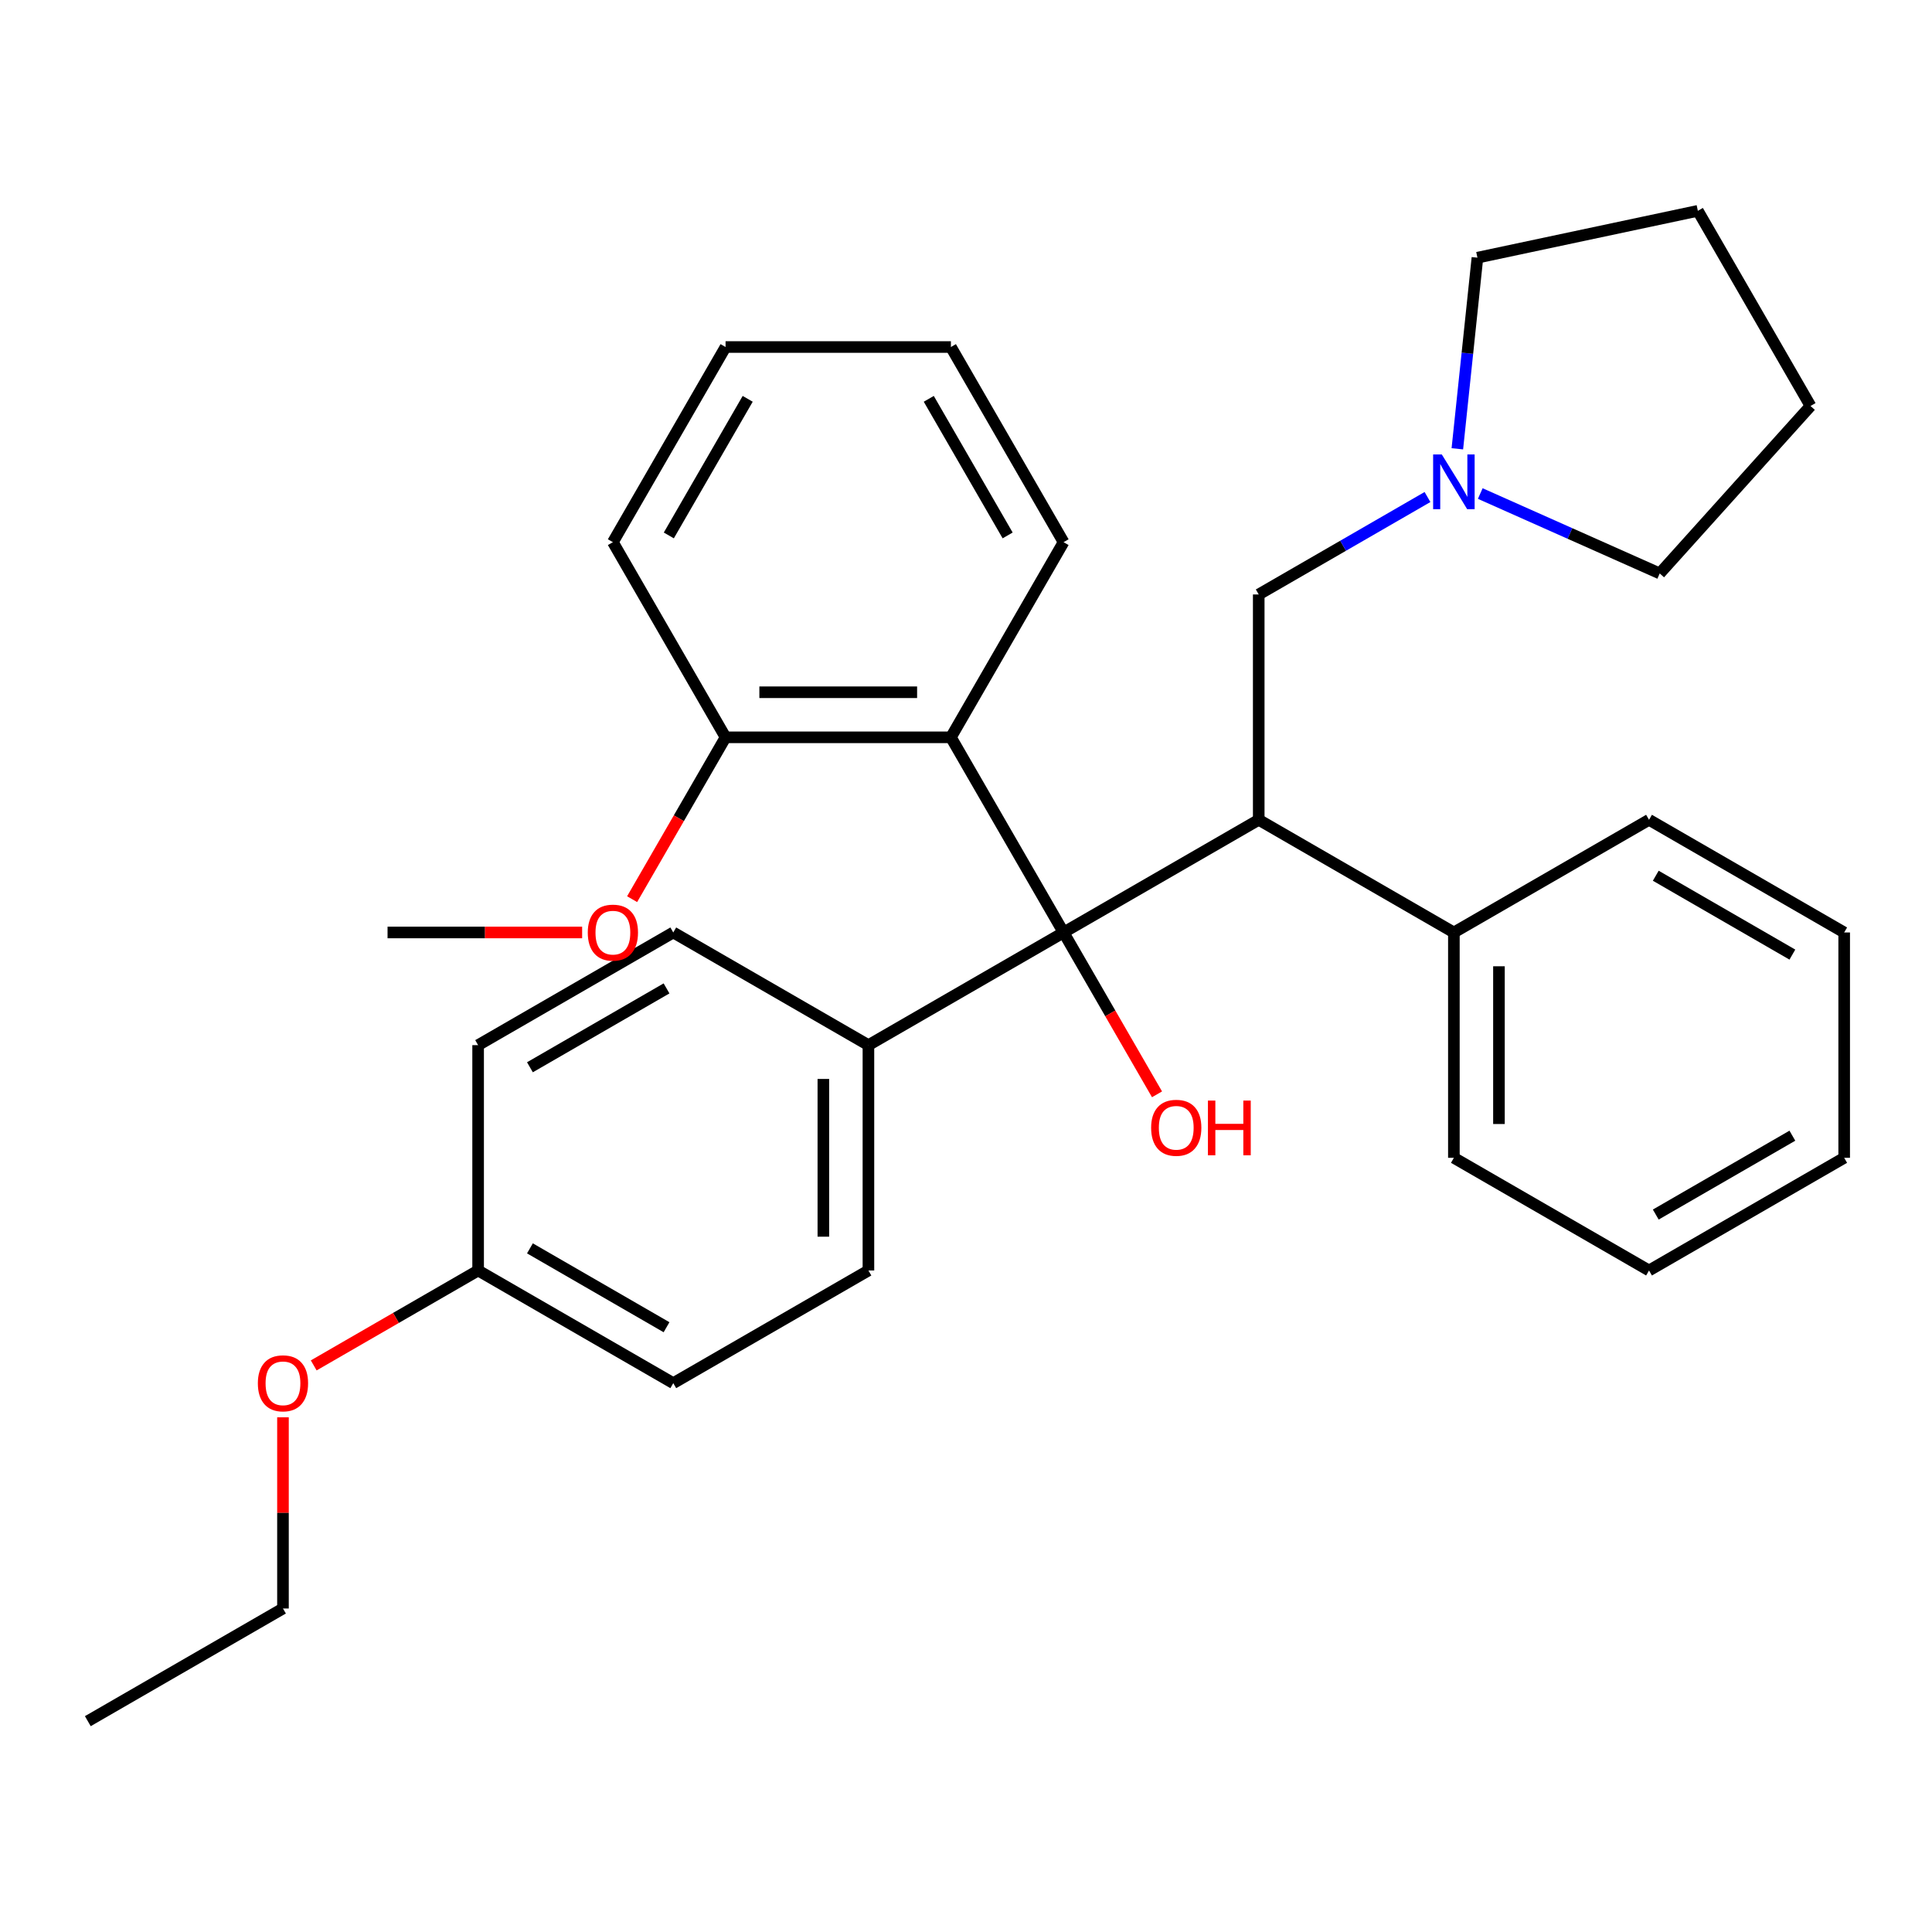 <?xml version='1.0' encoding='iso-8859-1'?>
<svg version='1.1' baseProfile='full'
              xmlns='http://www.w3.org/2000/svg'
                      xmlns:rdkit='http://www.rdkit.org/xml'
                      xmlns:xlink='http://www.w3.org/1999/xlink'
                  xml:space='preserve'
width='1000px' height='1000px' viewBox='0 0 1000 1000'>
<!-- END OF HEADER -->
<rect style='opacity:1.0;fill:#FFFFFF;stroke:none' width='1000' height='1000' x='0' y='0'> </rect>
<path class='bond-0' d='M 550.505,482.646 L 651.515,424.328' style='fill:none;fill-rule:evenodd;stroke:#000000;stroke-width:6px;stroke-linecap:butt;stroke-linejoin:miter;stroke-opacity:1' />
<path class='bond-1' d='M 550.505,482.646 L 492.187,381.636' style='fill:none;fill-rule:evenodd;stroke:#000000;stroke-width:6px;stroke-linecap:butt;stroke-linejoin:miter;stroke-opacity:1' />
<path class='bond-4' d='M 550.505,482.646 L 449.495,540.965' style='fill:none;fill-rule:evenodd;stroke:#000000;stroke-width:6px;stroke-linecap:butt;stroke-linejoin:miter;stroke-opacity:1' />
<path class='bond-7' d='M 550.505,482.646 L 574.689,524.534' style='fill:none;fill-rule:evenodd;stroke:#000000;stroke-width:6px;stroke-linecap:butt;stroke-linejoin:miter;stroke-opacity:1' />
<path class='bond-7' d='M 574.689,524.534 L 598.872,566.421' style='fill:none;fill-rule:evenodd;stroke:#FF0000;stroke-width:6px;stroke-linecap:butt;stroke-linejoin:miter;stroke-opacity:1' />
<path class='bond-2' d='M 651.515,424.328 L 651.515,307.692' style='fill:none;fill-rule:evenodd;stroke:#000000;stroke-width:6px;stroke-linecap:butt;stroke-linejoin:miter;stroke-opacity:1' />
<path class='bond-5' d='M 651.515,424.328 L 752.525,482.646' style='fill:none;fill-rule:evenodd;stroke:#000000;stroke-width:6px;stroke-linecap:butt;stroke-linejoin:miter;stroke-opacity:1' />
<path class='bond-6' d='M 492.187,381.636 L 375.55,381.636' style='fill:none;fill-rule:evenodd;stroke:#000000;stroke-width:6px;stroke-linecap:butt;stroke-linejoin:miter;stroke-opacity:1' />
<path class='bond-6' d='M 474.691,358.309 L 393.046,358.309' style='fill:none;fill-rule:evenodd;stroke:#000000;stroke-width:6px;stroke-linecap:butt;stroke-linejoin:miter;stroke-opacity:1' />
<path class='bond-14' d='M 492.187,381.636 L 550.505,280.626' style='fill:none;fill-rule:evenodd;stroke:#000000;stroke-width:6px;stroke-linecap:butt;stroke-linejoin:miter;stroke-opacity:1' />
<path class='bond-3' d='M 651.515,307.692 L 695.192,282.475' style='fill:none;fill-rule:evenodd;stroke:#000000;stroke-width:6px;stroke-linecap:butt;stroke-linejoin:miter;stroke-opacity:1' />
<path class='bond-3' d='M 695.192,282.475 L 738.869,257.258' style='fill:none;fill-rule:evenodd;stroke:#0000FF;stroke-width:6px;stroke-linecap:butt;stroke-linejoin:miter;stroke-opacity:1' />
<path class='bond-16' d='M 754.32,232.298 L 759.519,182.837' style='fill:none;fill-rule:evenodd;stroke:#0000FF;stroke-width:6px;stroke-linecap:butt;stroke-linejoin:miter;stroke-opacity:1' />
<path class='bond-16' d='M 759.519,182.837 L 764.717,133.376' style='fill:none;fill-rule:evenodd;stroke:#000000;stroke-width:6px;stroke-linecap:butt;stroke-linejoin:miter;stroke-opacity:1' />
<path class='bond-17' d='M 766.181,255.454 L 812.63,276.134' style='fill:none;fill-rule:evenodd;stroke:#0000FF;stroke-width:6px;stroke-linecap:butt;stroke-linejoin:miter;stroke-opacity:1' />
<path class='bond-17' d='M 812.63,276.134 L 859.078,296.814' style='fill:none;fill-rule:evenodd;stroke:#000000;stroke-width:6px;stroke-linecap:butt;stroke-linejoin:miter;stroke-opacity:1' />
<path class='bond-8' d='M 449.495,540.965 L 449.495,657.601' style='fill:none;fill-rule:evenodd;stroke:#000000;stroke-width:6px;stroke-linecap:butt;stroke-linejoin:miter;stroke-opacity:1' />
<path class='bond-8' d='M 426.168,558.46 L 426.168,640.106' style='fill:none;fill-rule:evenodd;stroke:#000000;stroke-width:6px;stroke-linecap:butt;stroke-linejoin:miter;stroke-opacity:1' />
<path class='bond-9' d='M 449.495,540.965 L 348.485,482.646' style='fill:none;fill-rule:evenodd;stroke:#000000;stroke-width:6px;stroke-linecap:butt;stroke-linejoin:miter;stroke-opacity:1' />
<path class='bond-18' d='M 752.525,482.646 L 752.525,599.283' style='fill:none;fill-rule:evenodd;stroke:#000000;stroke-width:6px;stroke-linecap:butt;stroke-linejoin:miter;stroke-opacity:1' />
<path class='bond-18' d='M 775.853,500.142 L 775.853,581.787' style='fill:none;fill-rule:evenodd;stroke:#000000;stroke-width:6px;stroke-linecap:butt;stroke-linejoin:miter;stroke-opacity:1' />
<path class='bond-19' d='M 752.525,482.646 L 853.535,424.328' style='fill:none;fill-rule:evenodd;stroke:#000000;stroke-width:6px;stroke-linecap:butt;stroke-linejoin:miter;stroke-opacity:1' />
<path class='bond-13' d='M 375.55,381.636 L 351.367,423.523' style='fill:none;fill-rule:evenodd;stroke:#000000;stroke-width:6px;stroke-linecap:butt;stroke-linejoin:miter;stroke-opacity:1' />
<path class='bond-13' d='M 351.367,423.523 L 327.183,465.411' style='fill:none;fill-rule:evenodd;stroke:#FF0000;stroke-width:6px;stroke-linecap:butt;stroke-linejoin:miter;stroke-opacity:1' />
<path class='bond-20' d='M 375.55,381.636 L 317.232,280.626' style='fill:none;fill-rule:evenodd;stroke:#000000;stroke-width:6px;stroke-linecap:butt;stroke-linejoin:miter;stroke-opacity:1' />
<path class='bond-11' d='M 449.495,657.601 L 348.485,715.919' style='fill:none;fill-rule:evenodd;stroke:#000000;stroke-width:6px;stroke-linecap:butt;stroke-linejoin:miter;stroke-opacity:1' />
<path class='bond-12' d='M 348.485,482.646 L 247.475,540.965' style='fill:none;fill-rule:evenodd;stroke:#000000;stroke-width:6px;stroke-linecap:butt;stroke-linejoin:miter;stroke-opacity:1' />
<path class='bond-12' d='M 344.997,511.596 L 274.29,552.419' style='fill:none;fill-rule:evenodd;stroke:#000000;stroke-width:6px;stroke-linecap:butt;stroke-linejoin:miter;stroke-opacity:1' />
<path class='bond-10' d='M 247.475,657.601 L 247.475,540.965' style='fill:none;fill-rule:evenodd;stroke:#000000;stroke-width:6px;stroke-linecap:butt;stroke-linejoin:miter;stroke-opacity:1' />
<path class='bond-15' d='M 247.475,657.601 L 204.928,682.166' style='fill:none;fill-rule:evenodd;stroke:#000000;stroke-width:6px;stroke-linecap:butt;stroke-linejoin:miter;stroke-opacity:1' />
<path class='bond-15' d='M 204.928,682.166 L 162.381,706.73' style='fill:none;fill-rule:evenodd;stroke:#FF0000;stroke-width:6px;stroke-linecap:butt;stroke-linejoin:miter;stroke-opacity:1' />
<path class='bond-31' d='M 247.475,657.601 L 348.485,715.919' style='fill:none;fill-rule:evenodd;stroke:#000000;stroke-width:6px;stroke-linecap:butt;stroke-linejoin:miter;stroke-opacity:1' />
<path class='bond-31' d='M 274.29,646.147 L 344.997,686.97' style='fill:none;fill-rule:evenodd;stroke:#000000;stroke-width:6px;stroke-linecap:butt;stroke-linejoin:miter;stroke-opacity:1' />
<path class='bond-22' d='M 301.316,482.646 L 250.956,482.646' style='fill:none;fill-rule:evenodd;stroke:#FF0000;stroke-width:6px;stroke-linecap:butt;stroke-linejoin:miter;stroke-opacity:1' />
<path class='bond-22' d='M 250.956,482.646 L 200.596,482.646' style='fill:none;fill-rule:evenodd;stroke:#000000;stroke-width:6px;stroke-linecap:butt;stroke-linejoin:miter;stroke-opacity:1' />
<path class='bond-23' d='M 550.505,280.626 L 492.187,179.616' style='fill:none;fill-rule:evenodd;stroke:#000000;stroke-width:6px;stroke-linecap:butt;stroke-linejoin:miter;stroke-opacity:1' />
<path class='bond-23' d='M 521.555,277.138 L 480.733,206.431' style='fill:none;fill-rule:evenodd;stroke:#000000;stroke-width:6px;stroke-linecap:butt;stroke-linejoin:miter;stroke-opacity:1' />
<path class='bond-21' d='M 146.465,733.595 L 146.465,783.075' style='fill:none;fill-rule:evenodd;stroke:#FF0000;stroke-width:6px;stroke-linecap:butt;stroke-linejoin:miter;stroke-opacity:1' />
<path class='bond-21' d='M 146.465,783.075 L 146.465,832.556' style='fill:none;fill-rule:evenodd;stroke:#000000;stroke-width:6px;stroke-linecap:butt;stroke-linejoin:miter;stroke-opacity:1' />
<path class='bond-24' d='M 764.717,133.376 L 878.805,109.126' style='fill:none;fill-rule:evenodd;stroke:#000000;stroke-width:6px;stroke-linecap:butt;stroke-linejoin:miter;stroke-opacity:1' />
<path class='bond-25' d='M 859.078,296.814 L 937.123,210.136' style='fill:none;fill-rule:evenodd;stroke:#000000;stroke-width:6px;stroke-linecap:butt;stroke-linejoin:miter;stroke-opacity:1' />
<path class='bond-29' d='M 752.525,599.283 L 853.535,657.601' style='fill:none;fill-rule:evenodd;stroke:#000000;stroke-width:6px;stroke-linecap:butt;stroke-linejoin:miter;stroke-opacity:1' />
<path class='bond-27' d='M 853.535,424.328 L 954.545,482.646' style='fill:none;fill-rule:evenodd;stroke:#000000;stroke-width:6px;stroke-linecap:butt;stroke-linejoin:miter;stroke-opacity:1' />
<path class='bond-27' d='M 857.023,453.278 L 927.73,494.101' style='fill:none;fill-rule:evenodd;stroke:#000000;stroke-width:6px;stroke-linecap:butt;stroke-linejoin:miter;stroke-opacity:1' />
<path class='bond-32' d='M 317.232,280.626 L 375.55,179.616' style='fill:none;fill-rule:evenodd;stroke:#000000;stroke-width:6px;stroke-linecap:butt;stroke-linejoin:miter;stroke-opacity:1' />
<path class='bond-32' d='M 346.182,277.138 L 387.005,206.431' style='fill:none;fill-rule:evenodd;stroke:#000000;stroke-width:6px;stroke-linecap:butt;stroke-linejoin:miter;stroke-opacity:1' />
<path class='bond-26' d='M 146.465,832.556 L 45.455,890.874' style='fill:none;fill-rule:evenodd;stroke:#000000;stroke-width:6px;stroke-linecap:butt;stroke-linejoin:miter;stroke-opacity:1' />
<path class='bond-28' d='M 492.187,179.616 L 375.55,179.616' style='fill:none;fill-rule:evenodd;stroke:#000000;stroke-width:6px;stroke-linecap:butt;stroke-linejoin:miter;stroke-opacity:1' />
<path class='bond-34' d='M 878.805,109.126 L 937.123,210.136' style='fill:none;fill-rule:evenodd;stroke:#000000;stroke-width:6px;stroke-linecap:butt;stroke-linejoin:miter;stroke-opacity:1' />
<path class='bond-30' d='M 954.545,482.646 L 954.545,599.283' style='fill:none;fill-rule:evenodd;stroke:#000000;stroke-width:6px;stroke-linecap:butt;stroke-linejoin:miter;stroke-opacity:1' />
<path class='bond-33' d='M 853.535,657.601 L 954.545,599.283' style='fill:none;fill-rule:evenodd;stroke:#000000;stroke-width:6px;stroke-linecap:butt;stroke-linejoin:miter;stroke-opacity:1' />
<path class='bond-33' d='M 857.023,628.651 L 927.73,587.829' style='fill:none;fill-rule:evenodd;stroke:#000000;stroke-width:6px;stroke-linecap:butt;stroke-linejoin:miter;stroke-opacity:1' />
<path  class='atom-4' d='M 746.265 235.214
L 755.545 250.214
Q 756.465 251.694, 757.945 254.374
Q 759.425 257.054, 759.505 257.214
L 759.505 235.214
L 763.265 235.214
L 763.265 263.534
L 759.385 263.534
L 749.425 247.134
Q 748.265 245.214, 747.025 243.014
Q 745.825 240.814, 745.465 240.134
L 745.465 263.534
L 741.785 263.534
L 741.785 235.214
L 746.265 235.214
' fill='#0000FF'/>
<path  class='atom-8' d='M 595.823 583.737
Q 595.823 576.937, 599.183 573.137
Q 602.543 569.337, 608.823 569.337
Q 615.103 569.337, 618.463 573.137
Q 621.823 576.937, 621.823 583.737
Q 621.823 590.617, 618.423 594.537
Q 615.023 598.417, 608.823 598.417
Q 602.583 598.417, 599.183 594.537
Q 595.823 590.657, 595.823 583.737
M 608.823 595.217
Q 613.143 595.217, 615.463 592.337
Q 617.823 589.417, 617.823 583.737
Q 617.823 578.177, 615.463 575.377
Q 613.143 572.537, 608.823 572.537
Q 604.503 572.537, 602.143 575.337
Q 599.823 578.137, 599.823 583.737
Q 599.823 589.457, 602.143 592.337
Q 604.503 595.217, 608.823 595.217
' fill='#FF0000'/>
<path  class='atom-8' d='M 625.223 569.657
L 629.063 569.657
L 629.063 581.697
L 643.543 581.697
L 643.543 569.657
L 647.383 569.657
L 647.383 597.977
L 643.543 597.977
L 643.543 584.897
L 629.063 584.897
L 629.063 597.977
L 625.223 597.977
L 625.223 569.657
' fill='#FF0000'/>
<path  class='atom-14' d='M 304.232 482.726
Q 304.232 475.926, 307.592 472.126
Q 310.952 468.326, 317.232 468.326
Q 323.512 468.326, 326.872 472.126
Q 330.232 475.926, 330.232 482.726
Q 330.232 489.606, 326.832 493.526
Q 323.432 497.406, 317.232 497.406
Q 310.992 497.406, 307.592 493.526
Q 304.232 489.646, 304.232 482.726
M 317.232 494.206
Q 321.552 494.206, 323.872 491.326
Q 326.232 488.406, 326.232 482.726
Q 326.232 477.166, 323.872 474.366
Q 321.552 471.526, 317.232 471.526
Q 312.912 471.526, 310.552 474.326
Q 308.232 477.126, 308.232 482.726
Q 308.232 488.446, 310.552 491.326
Q 312.912 494.206, 317.232 494.206
' fill='#FF0000'/>
<path  class='atom-16' d='M 133.465 715.999
Q 133.465 709.199, 136.825 705.399
Q 140.185 701.599, 146.465 701.599
Q 152.745 701.599, 156.105 705.399
Q 159.465 709.199, 159.465 715.999
Q 159.465 722.879, 156.065 726.799
Q 152.665 730.679, 146.465 730.679
Q 140.225 730.679, 136.825 726.799
Q 133.465 722.919, 133.465 715.999
M 146.465 727.479
Q 150.785 727.479, 153.105 724.599
Q 155.465 721.679, 155.465 715.999
Q 155.465 710.439, 153.105 707.639
Q 150.785 704.799, 146.465 704.799
Q 142.145 704.799, 139.785 707.599
Q 137.465 710.399, 137.465 715.999
Q 137.465 721.719, 139.785 724.599
Q 142.145 727.479, 146.465 727.479
' fill='#FF0000'/>
</svg>
